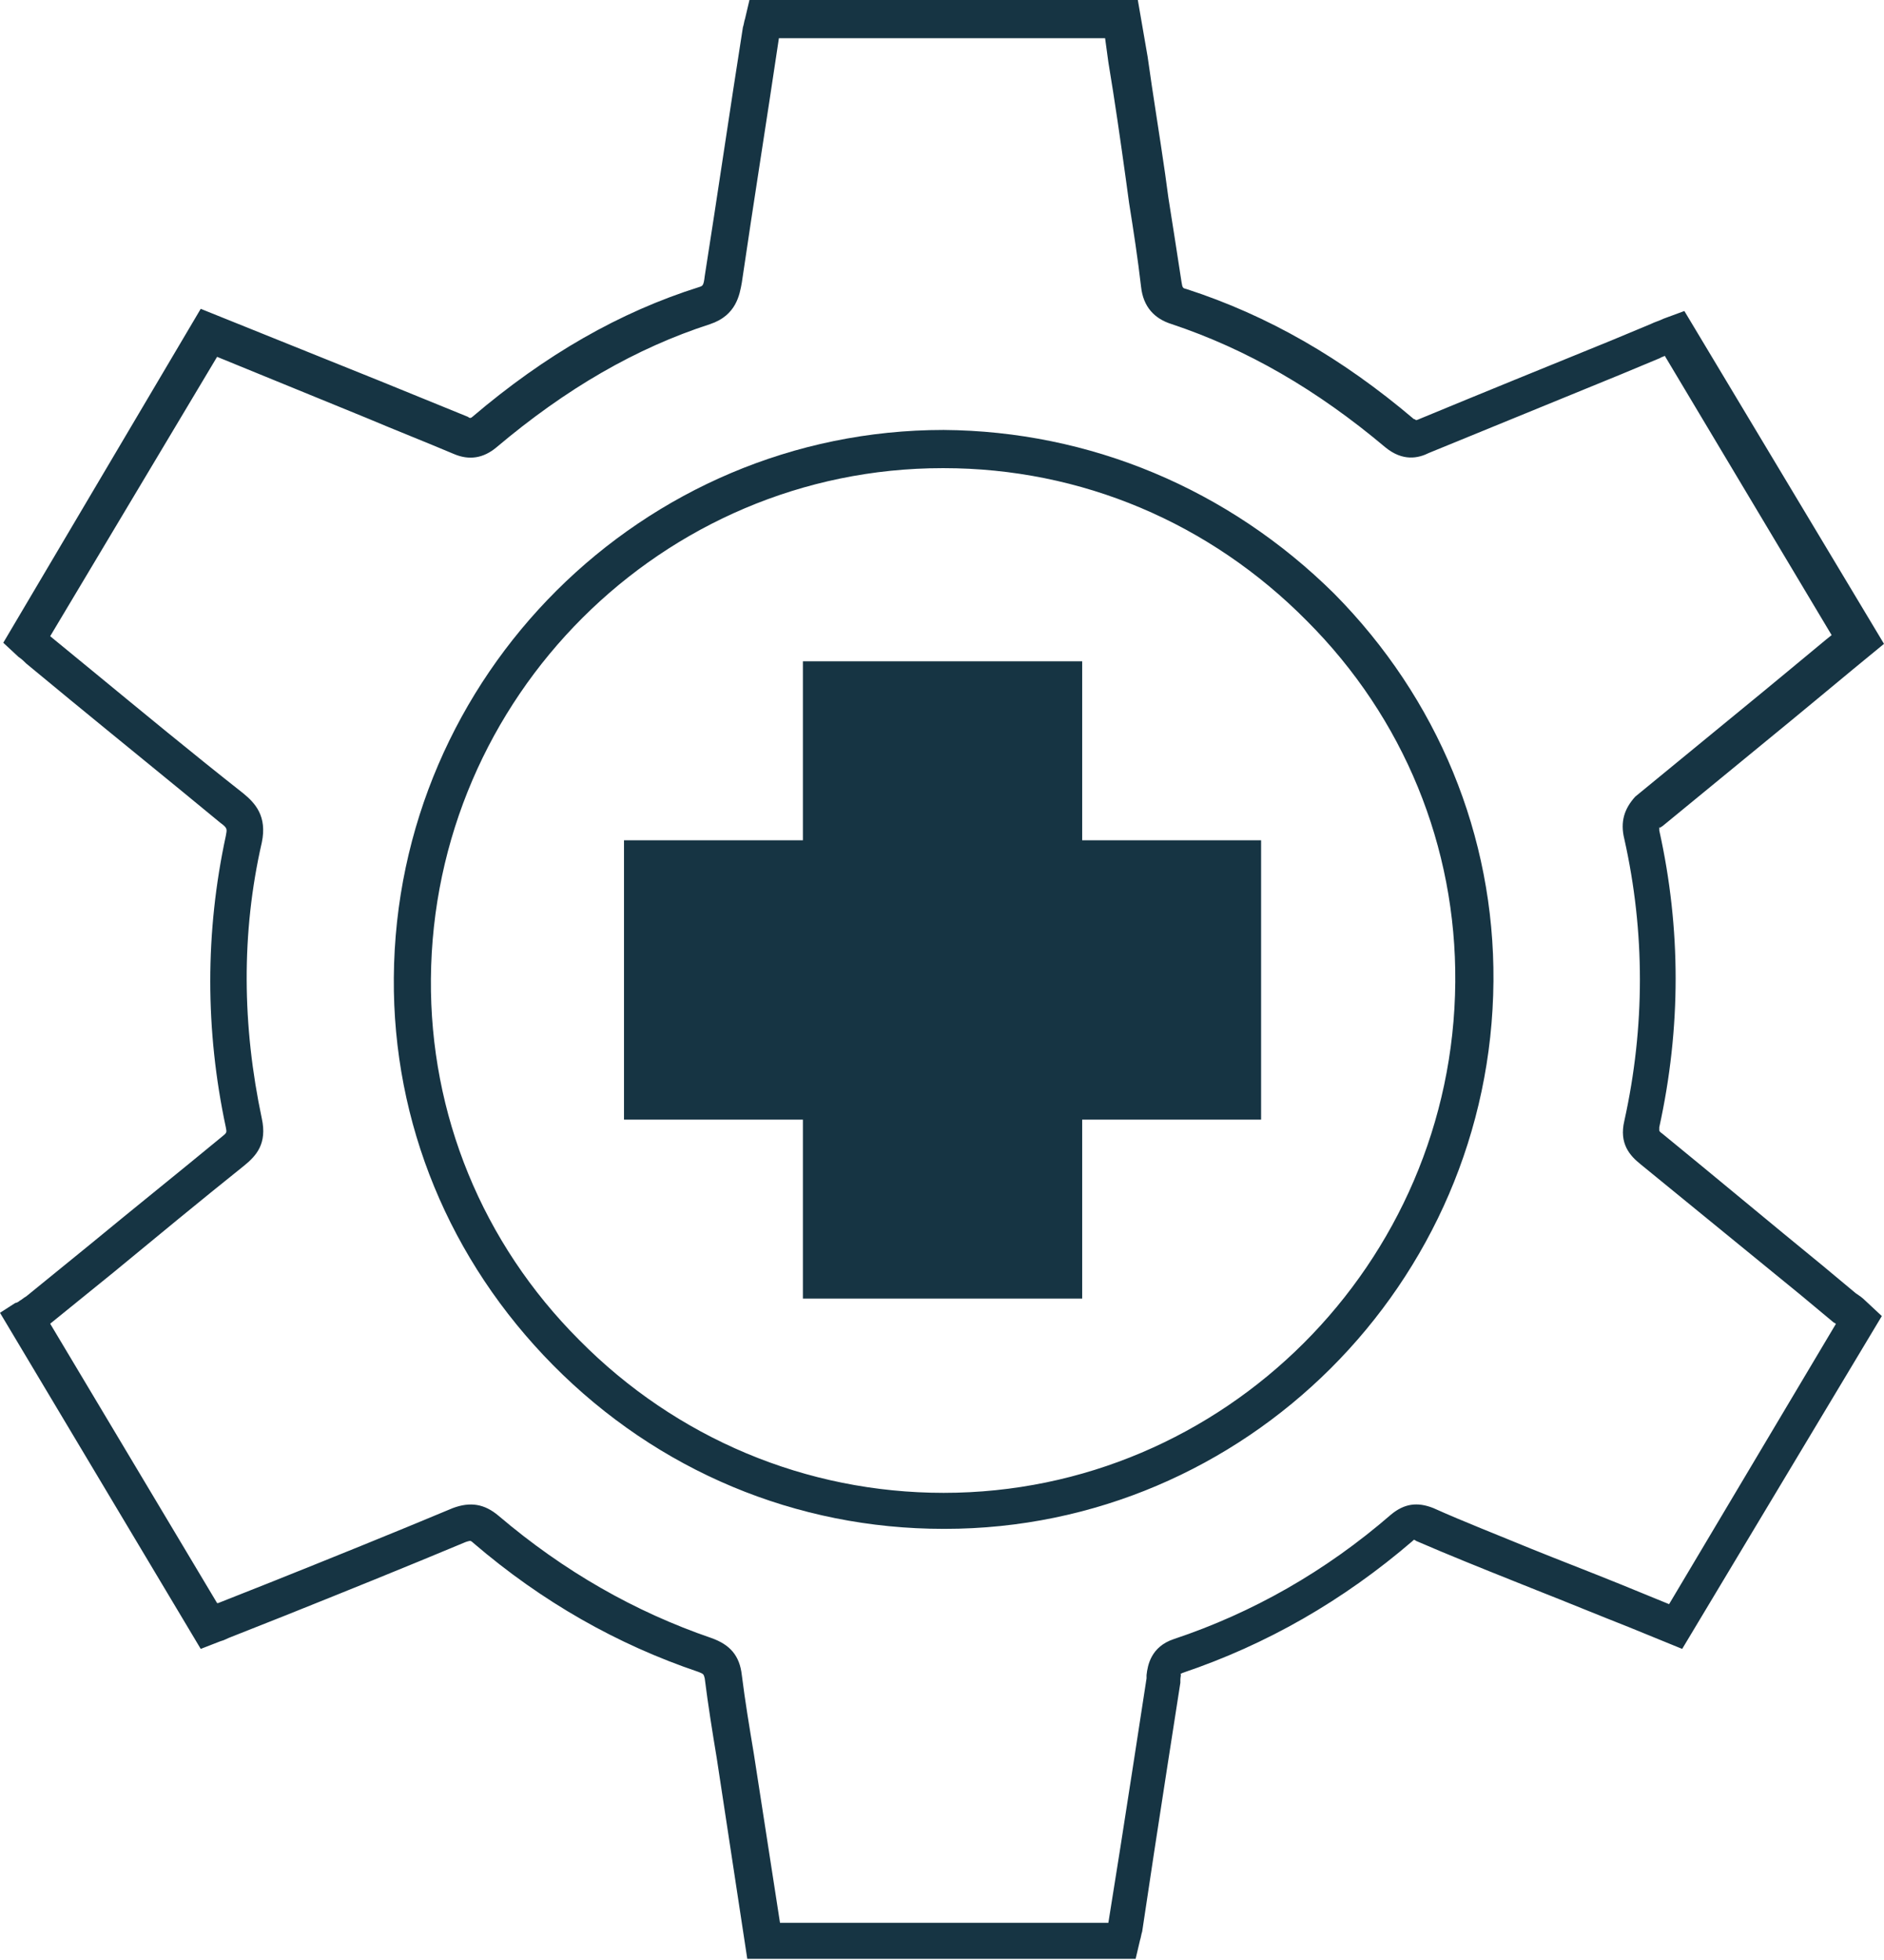 <?xml version="1.0" encoding="UTF-8"?> <svg xmlns="http://www.w3.org/2000/svg" xmlns:xlink="http://www.w3.org/1999/xlink" version="1.1" id="Layer_1" x="0px" y="0px" viewBox="0 0 172.7 179.6" style="enable-background:new 0 0 172.7 179.6;" xml:space="preserve"> <style type="text/css"> .st0{fill:#163443;} </style> <g> <path class="st0" d="M152.4,75.7c3.9-3.2,7.8-6.4,11.7-9.6l2.3-1.9c1.2-1,2.3-1.9,3.5-2.9l2.8-2.3l-18.3-30.5l-1.9,0.7 c-0.4,0.2-0.8,0.3-1.2,0.5l-3.6,1.5c-5.9,2.4-11.8,4.8-17.6,7.2c-0.2,0.1-0.3,0.1-0.3,0.1c0,0-0.1-0.1-0.2-0.1 c-6.6-5.6-13.4-9.5-20.8-11.9c-0.4-0.1-0.4-0.1-0.5-0.7c-0.4-2.6-0.8-5.2-1.2-7.7l-0.3-2.2c-0.5-3.5-1.1-7.1-1.6-10.7L104.3,0H68.7 l-0.4,1.7c-0.1,0.3-0.1,0.5-0.2,0.8c-1.2,7.6-2.3,15.2-3.5,22.8c-0.1,0.9-0.2,0.9-0.5,1c-7.3,2.3-14.1,6.2-20.8,11.9 c-0.1,0.1-0.2,0.1-0.2,0.1c0,0-0.1,0-0.2-0.1c-2.7-1.1-5.4-2.2-8.1-3.3l-16.4-6.6L0.3,58.9l1.4,1.3c0.3,0.2,0.5,0.4,0.7,0.6l4,3.3 c4.5,3.7,9.2,7.5,13.8,11.3c0.7,0.5,0.6,0.6,0.5,1.2c-1.9,8.8-1.9,17.8,0,26.7c0.1,0.5,0.1,0.5-0.4,0.9c-4,3.3-8,6.5-12,9.8 l-5.9,4.8c-0.2,0.1-0.4,0.3-0.6,0.4c-0.1,0.1-0.3,0.2-0.4,0.2L0,120.3l18.4,30.8l1.8-0.7c0.4-0.1,0.7-0.3,1-0.4l4.8-1.9 c5.5-2.2,11.2-4.5,16.7-6.8c0.3-0.1,0.4-0.1,0.4-0.1c0,0,0.1,0,0.3,0.2c6.3,5.4,13.2,9.3,20.6,11.8c0.5,0.2,0.5,0.2,0.6,0.6 c0.3,2.4,0.7,4.9,1.1,7.3l2.8,18.4h35.6l0.4-1.7c0.1-0.3,0.1-0.5,0.2-0.8l1.1-7.3c0.8-5.2,1.6-10.4,2.4-15.5l0-0.3 c0-0.2,0.1-0.5,0-0.5c0,0,0,0,0.2-0.1c7.7-2.6,14.7-6.6,21.1-12.1c0.1-0.1,0.1-0.1,0.1-0.1c0,0,0.1,0,0.2,0.1c3,1.3,6,2.5,9,3.7 l2,0.8c2.8,1.1,5.7,2.3,8.5,3.4l4.9,2l18.3-30.5l-1.5-1.4c-0.3-0.3-0.6-0.5-0.9-0.7l-3-2.5c-4.9-4-9.8-8.1-14.7-12.1 c-0.3-0.2-0.3-0.3-0.3-0.3c0,0,0,0,0,0c0,0,0-0.1,0-0.3c2-9.1,2-18.2,0-27.2c0-0.2,0-0.3,0-0.3C152.2,75.9,152.2,75.8,152.4,75.7z M148.9,76.9c1.9,8.5,1.9,17.2,0,25.8c-0.5,2.1,0.5,3.2,1.5,4c4.9,4,9.8,8,14.7,12l3,2.5c0.1,0,0.1,0.1,0.2,0.1L153,147l-2.2-0.9 c-2.9-1.2-5.7-2.3-8.5-3.4l-2-0.8c-2.9-1.2-6-2.4-8.9-3.7c-1.5-0.6-2.7-0.4-3.9,0.6c-6,5.2-12.7,9-19.9,11.4 c-2.1,0.7-2.4,2.4-2.5,3.3l0,0.3c-0.8,5.2-1.6,10.4-2.4,15.5l-1.1,6.9H71.5l-2.4-15.5c-0.4-2.4-0.8-4.8-1.1-7.2 c-0.2-1.8-1.1-2.8-2.8-3.4c-7-2.4-13.5-6.1-19.5-11.2c-1.3-1.1-2.6-1.3-4.2-0.7c-5.5,2.3-11.2,4.6-16.7,6.8l-4.8,1.9 c0,0-0.1,0-0.1,0L4.6,121.3l5.8-4.7c4-3.3,8-6.6,12-9.8c1.1-0.9,2.1-2,1.6-4.3c-1.8-8.5-1.9-17,0-25.3c0.5-2.4-0.6-3.6-1.7-4.5 C17.6,69,13,65.2,8.5,61.5l-3.9-3.2l15.3-25.6l13.7,5.6c2.6,1.1,5.4,2.2,8,3.3c1.4,0.6,2.7,0.4,3.9-0.6c6.4-5.4,12.8-9.1,19.6-11.3 c2.4-0.8,2.7-2.7,2.9-3.8c1.1-7.5,2.3-15,3.4-22.4h29.9l0.3,2.2c0.6,3.6,1.1,7.1,1.6,10.7l0.3,2.2c0.4,2.5,0.8,5.1,1.1,7.7 c0.2,1.8,1.2,2.9,2.8,3.4c6.9,2.3,13.3,6,19.6,11.3c1.6,1.3,3,1,4,0.5c5.9-2.4,11.7-4.8,17.6-7.2l3.6-1.5c0.1-0.1,0.3-0.1,0.4-0.2 l15.3,25.6l-0.5,0.4c-1.2,1-2.3,1.9-3.5,2.9l-2.3,1.9c-3.9,3.2-7.8,6.4-11.7,9.6C148.9,74.1,148.5,75.3,148.9,76.9z"></path> <path class="st0" d="M86.5,39.4C86.4,39.4,86.4,39.4,86.5,39.4c-27.6,0-50.2,22.5-50.4,50.2c-0.1,13.3,5.1,25.9,14.6,35.5 c9.6,9.7,22.3,15,35.8,15c0,0,0,0,0.1,0c27.5,0,50.1-22.5,50.3-50.2c0.1-13.3-5.1-25.9-14.6-35.5C112.6,44.8,99.9,39.5,86.5,39.4z M86.5,136.8C86.5,136.8,86.4,136.8,86.5,136.8c-12.6,0-24.5-5-33.4-14c-8.9-8.9-13.7-20.7-13.6-33.1c0.2-25.8,21.2-46.8,46.9-46.8 c0,0,0,0,0.1,0c12.6,0,24.4,5,33.3,14c8.9,8.9,13.7,20.7,13.6,33.1C133.2,115.8,112.2,136.8,86.5,136.8z"></path> <polygon class="st0" points="99.2,60.6 73.6,60.6 73.6,77 57.2,77 57.2,102.6 73.6,102.6 73.6,119 99.2,119 99.2,102.6 115.6,102.6 115.6,77 99.2,77 "></polygon> </g> </svg> 